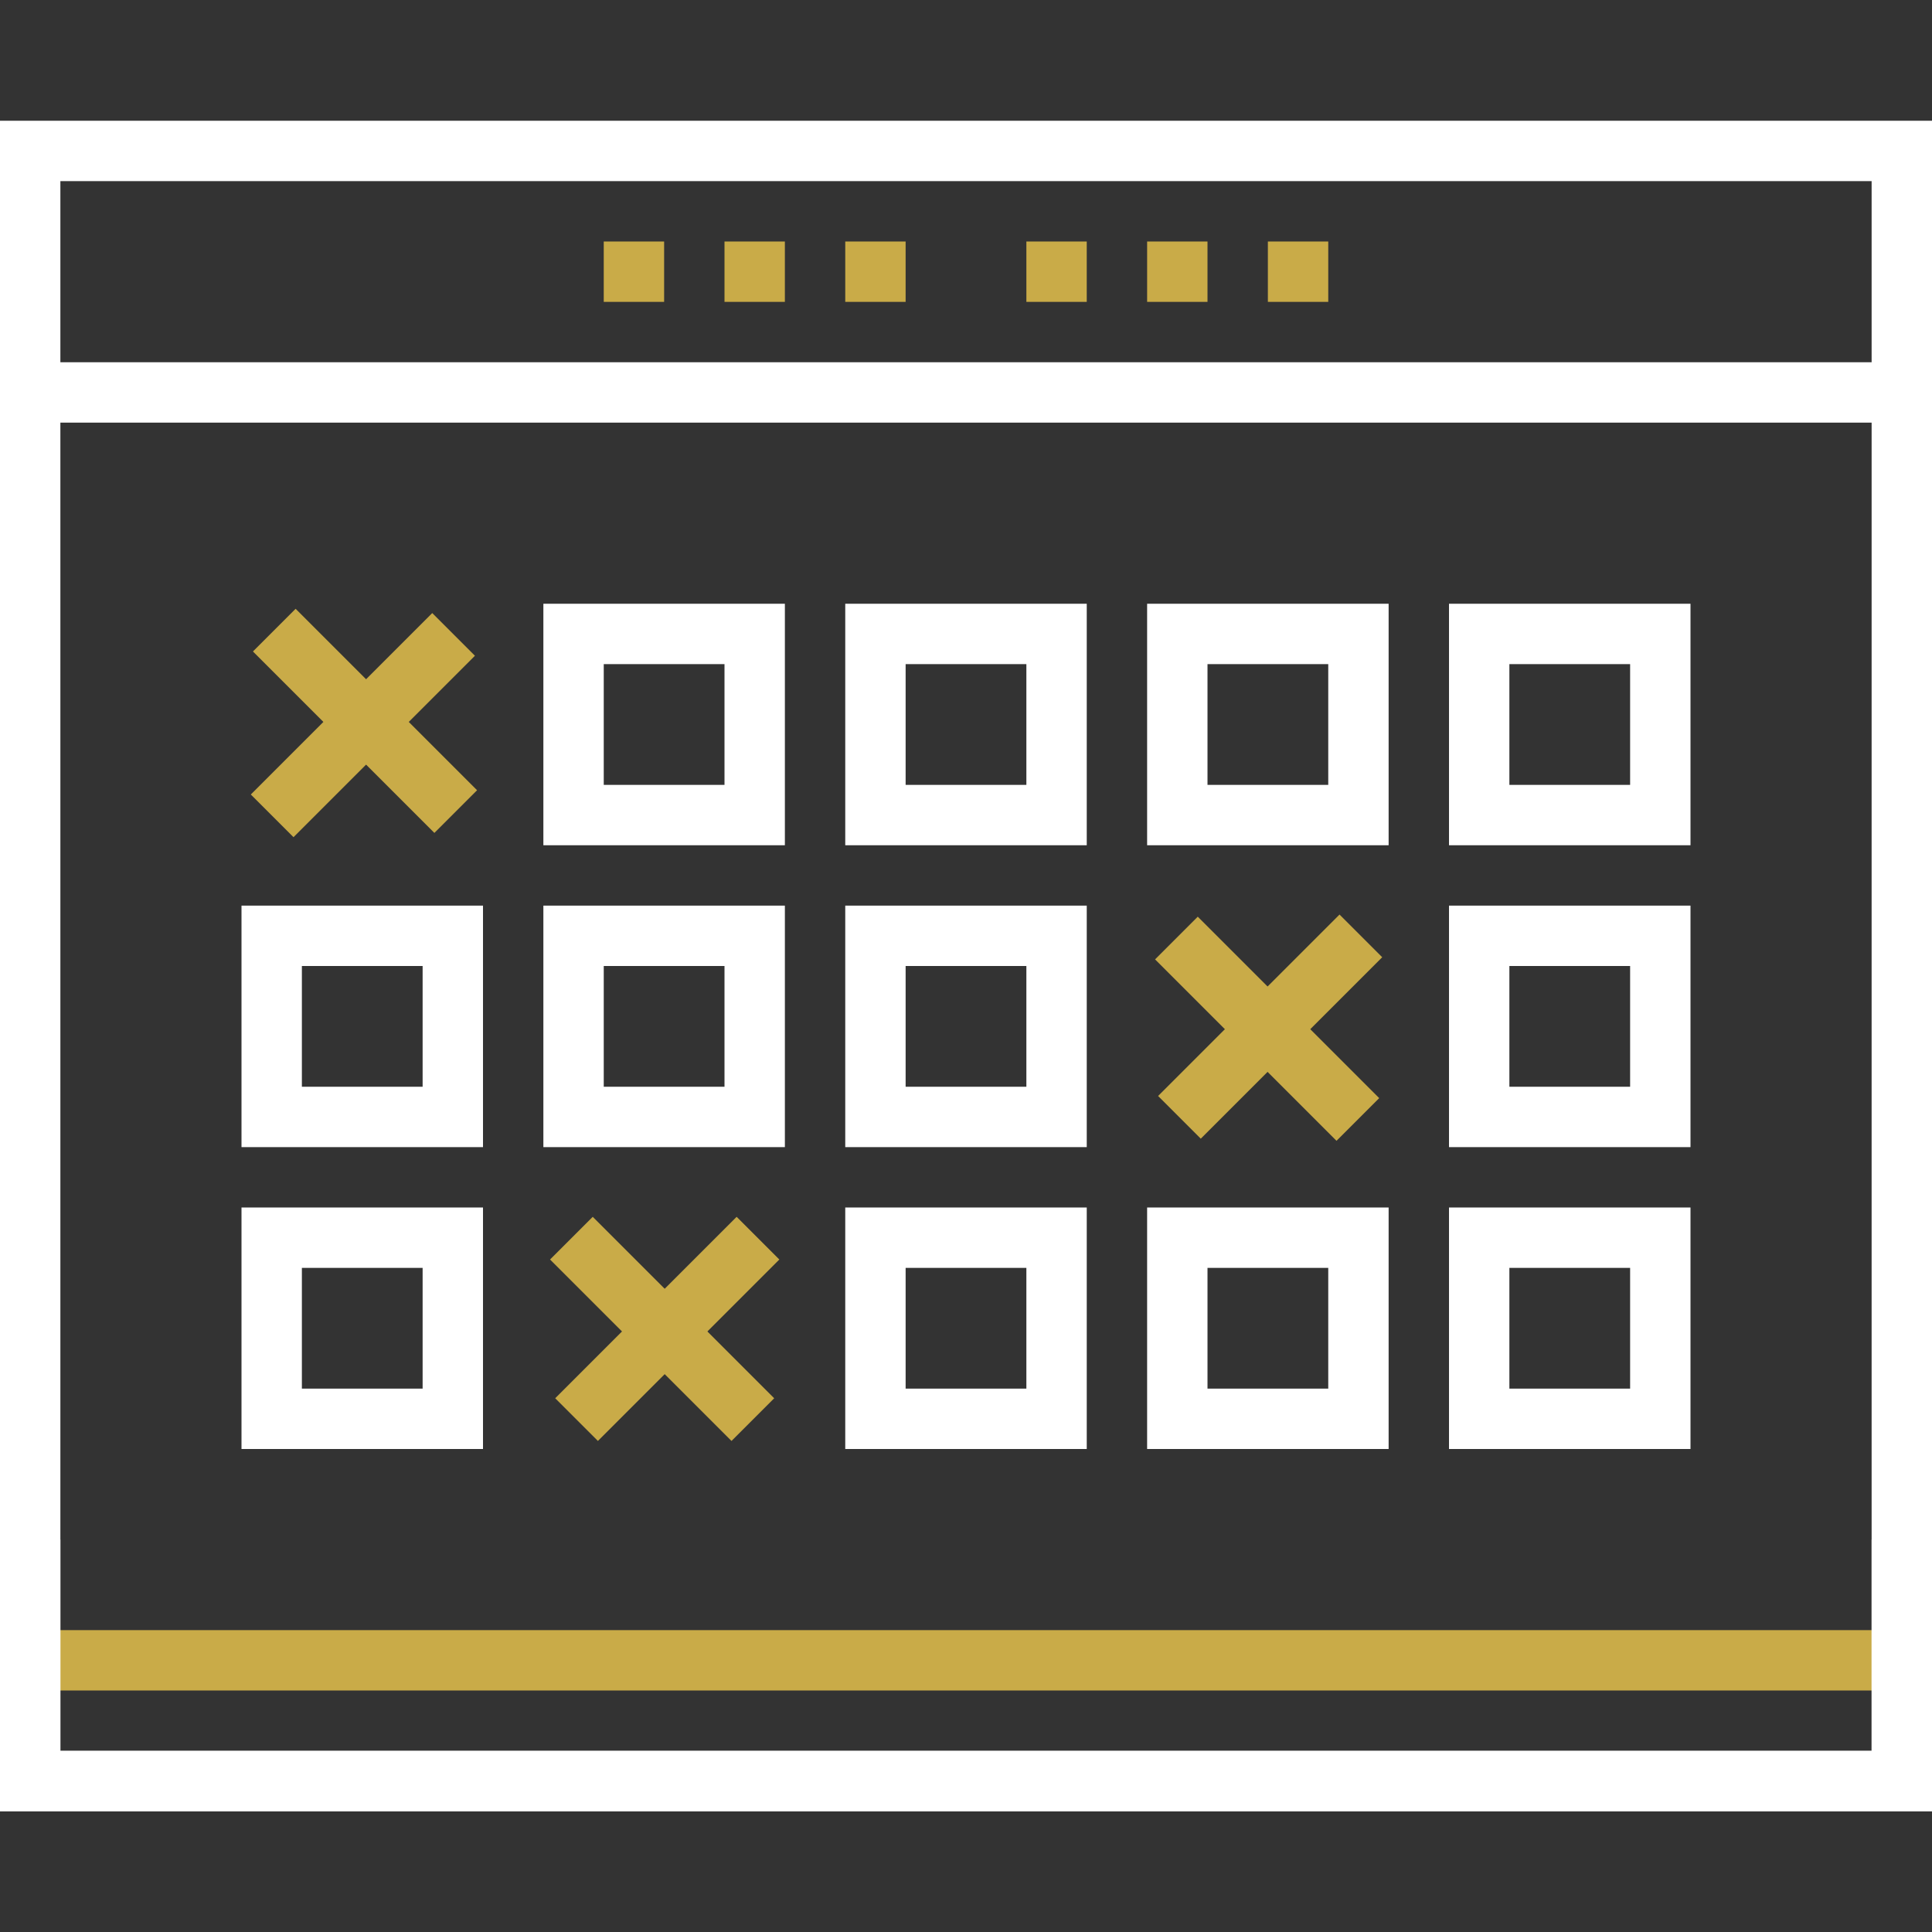<?xml version="1.0" encoding="UTF-8"?>
<svg id="Layer_2" data-name="Layer 2" xmlns="http://www.w3.org/2000/svg" version="1.1" viewBox="0 0 64 64">
  <rect x="0" y="0" width="64" height="64" fill="#333333" stroke="none"/>
  <defs>
    <style>
      .cls-1 {
        fill: #c9ab48;
      }

      .cls-1, .cls-2 {
        stroke-width: 0px;
      }

      .cls-2 {
        fill: #fff;
      }
    </style>
  </defs>
  <g id="icons">
    <rect class="cls-1" x="1" y="54" width="62" height="2"/>
    <path class="cls-2" d="M64,60H0V12h64v48ZM2,58h60V14H2v44Z"/>
    <path class="cls-2" d="M26,28h-8v-8h8v8ZM20,26h4v-4h-4v4Z"/>
    <path class="cls-2" d="M36,28h-8v-8h8v8ZM30,26h4v-4h-4v4Z"/>
    <path class="cls-2" d="M46,28h-8v-8h8v8ZM40,26h4v-4h-4v4Z"/>
    <path class="cls-2" d="M56,28h-8v-8h8v8ZM50,26h4v-4h-4v4Z"/>
    <path class="cls-2" d="M16,38h-8v-8h8v8ZM10,36h4v-4h-4v4Z"/>
    <path class="cls-2" d="M26,38h-8v-8h8v8ZM20,36h4v-4h-4v4Z"/>
    <path class="cls-2" d="M36,38h-8v-8h8v8ZM30,36h4v-4h-4v4Z"/>
    <path class="cls-2" d="M56,38h-8v-8h8v8ZM50,36h4v-4h-4v4Z"/>
    <path class="cls-2" d="M16,48h-8v-8h8v8ZM10,46h4v-4h-4v4Z"/>
    <path class="cls-2" d="M36,48h-8v-8h8v8ZM30,46h4v-4h-4v4Z"/>
    <path class="cls-2" d="M46,48h-8v-8h8v8ZM40,46h4v-4h-4v4Z"/>
    <path class="cls-2" d="M56,48h-8v-8h8v8ZM50,46h4v-4h-4v4Z"/>
    <polygon class="cls-2" points="64 13 62 13 62 6 2 6 2 13 0 13 0 4 64 4 64 13"/>
    <polygon class="cls-2" points="0 51 2 51 2 58 62 58 62 51 64 51 64 60 0 60 0 51"/>
    <rect class="cls-1" x="34" y="8" width="2" height="2"/>
    <rect class="cls-1" x="38" y="8" width="2" height="2"/>
    <rect class="cls-1" x="42" y="8" width="2" height="2"/>
    <rect class="cls-1" x="20" y="8" width="2" height="2"/>
    <rect class="cls-1" x="24" y="8" width="2" height="2"/>
    <rect class="cls-1" x="28" y="8" width="2" height="2"/>
    <rect class="cls-1" x="7.7" y="23" width="8.5" height="2" transform="translate(-13.4 15.5) rotate(-45)"/>
    <rect class="cls-1" x="11.1" y="19.7" width="2" height="8.5" transform="translate(-13.4 15.5) rotate(-45)"/>
    <rect class="cls-1" x="17.8" y="43" width="8.5" height="2" transform="translate(-24.6 28.5) rotate(-45)"/>
    <rect class="cls-1" x="21" y="39.7" width="2" height="8.5" transform="translate(-24.7 28.5) rotate(-45)"/>
    <rect class="cls-1" x="37.8" y="33" width="8.5" height="2" transform="translate(-11.7 39.7) rotate(-45)"/>
    <rect class="cls-1" x="41" y="29.8" width="2" height="8.5" transform="translate(-11.8 39.7) rotate(-45)"/>
  </g>
</svg>